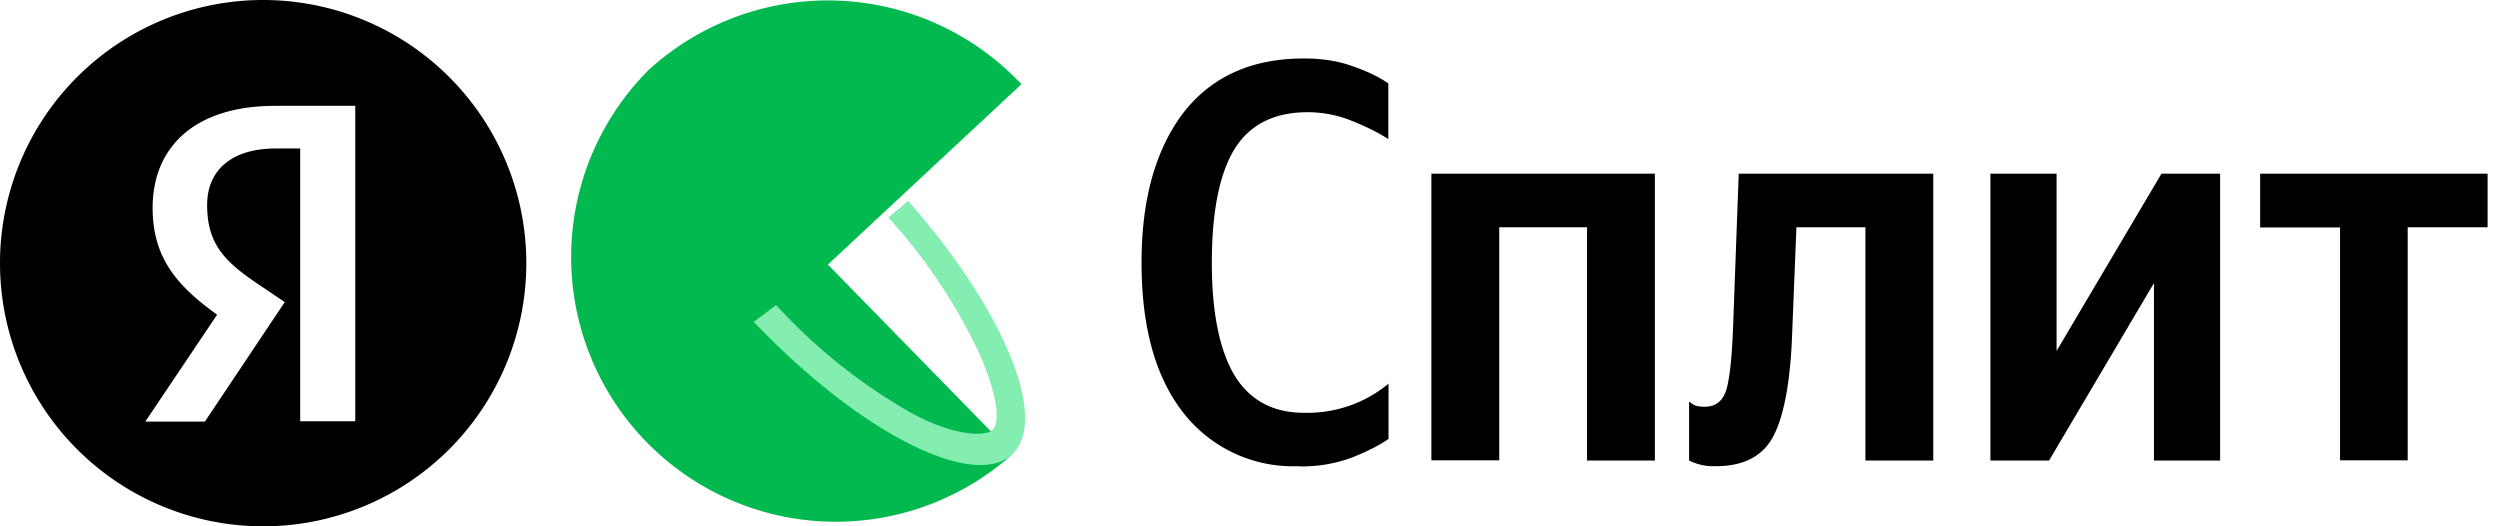 <?xml version="1.0"?>
<svg width="133" height="28" xmlns="http://www.w3.org/2000/svg" xmlns:svg="http://www.w3.org/2000/svg">

 <g class="layer">
  <title>Layer 1</title>
  <path d="m44.04,14.07l9.84,10.07l-0.2,0.18l-0.09,0.08a14.08,14.08 0 0 1 -19.09,-20.67a14.13,14.13 0 0 1 19.84,0.75l-10.29,9.59l-0.01,0z" fill="#01B94F" id="svg_1"/>
  <path d="m34.5,3.72a14.12,14.12 0 0 1 19.83,0.76l-8.33,7.8s-1.83,1.72 -1.82,1.75l9.7,10.07l-0.2,0.19l-0.09,0.08c-5.78,5.08 -14.63,4.85 -19.86,-0.8a14.1,14.1 0 0 1 0.78,-19.85l-0.01,0z" fill="url(#pay-split-logo-info-widget_a)" id="svg_2"/>
  <path d="m34.5,3.71a14.13,14.13 0 0 1 19.84,0.77s-7.96,7.5 -8.29,7.75c0,0 -1.78,1.7 -1.75,1.76c0.06,0.16 9.55,10.06 9.55,10.06l-0.2,0.2l-0.08,0.07c-5.77,5.08 -14.63,4.83 -19.84,-0.81a14.07,14.07 0 0 1 0.78,-19.8l-0.01,0z" fill="url(#pay-split-logo-info-widget_b)" id="svg_3"/>
  <path d="m34.52,3.71a14.13,14.13 0 0 1 19.82,0.77s-7.74,7.32 -8.24,7.72c0,0 -1.72,1.68 -1.69,1.76c0.1,0.24 9.42,10.06 9.42,10.06l-0.2,0.2l-0.09,0.07c-5.74,5.06 -14.6,4.8 -19.8,-0.82a14.02,14.02 0 0 1 0.78,-19.75l0,-0.01z" fill="url(#pay-split-logo-info-widget_c)" id="svg_4"/>
  <path d="m34.52,3.7a14.13,14.13 0 0 1 19.82,0.78s-7.51,7.14 -8.18,7.67c0,0 -1.67,1.66 -1.62,1.77c0.13,0.32 9.27,10.05 9.27,10.05l-0.2,0.19l-0.08,0.08c-5.73,5.04 -14.59,4.76 -19.78,-0.84a13.98,13.98 0 0 1 0.77,-19.7z" fill="url(#pay-split-logo-info-widget_d)" id="svg_5"/>
  <path d="m34.53,3.7a14.13,14.13 0 0 1 19.8,0.78s-7.28,6.97 -8.11,7.63c0,0 -1.61,1.63 -1.56,1.77c0.17,0.4 9.14,10.05 9.13,10.05l-0.2,0.19l-0.08,0.08c-5.72,5.02 -14.57,4.74 -19.74,-0.85a13.95,13.95 0 0 1 0.76,-19.65z" fill="url(#pay-split-logo-info-widget_e)" id="svg_6"/>
  <path d="m34.53,3.7a14.13,14.13 0 0 1 19.8,0.78s-7.05,6.8 -8.05,7.58c0,0 -1.56,1.6 -1.5,1.76c0.2,0.48 9,10.05 9,10.05l-0.2,0.23l-0.08,0.07c-5.71,4.99 -14.56,4.7 -19.72,-0.87a13.9,13.9 0 0 1 0.75,-19.6z" fill="url(#pay-split-logo-info-widget_f)" id="svg_7"/>
  <path d="m34.54,3.69a14.13,14.13 0 0 1 19.8,0.8s-6.84,6.63 -8,7.57c0,0 -1.51,1.57 -1.44,1.76c0.26,0.54 8.87,10.03 8.86,10.03l-0.2,0.18l-0.08,0.08c-5.7,5 -14.54,4.69 -19.69,-0.87a13.86,13.86 0 0 1 0.75,-19.55z" fill="url(#pay-split-logo-info-widget_g)" id="svg_8"/>
  <path d="m34.55,3.68a14.13,14.13 0 0 1 19.8,0.8s-6.63,6.46 -7.95,7.52c0,0 -1.46,1.55 -1.37,1.78c0.27,0.64 8.72,10.05 8.72,10.05l-0.2,0.18l-0.09,0.08c-5.68,4.95 -14.52,4.64 -19.66,-0.88a13.82,13.82 0 0 1 0.75,-19.53z" fill="url(#pay-split-logo-info-widget_h)" id="svg_9"/>
  <path d="m34.56,3.67a14.13,14.13 0 0 1 19.78,0.81s-6.39,6.3 -7.88,7.48c0,0 -1.4,1.52 -1.3,1.78c0.3,0.72 8.57,10.04 8.57,10.05l-0.2,0.18l-0.08,0.08c-5.67,4.95 -14.51,4.63 -19.62,-0.9a13.79,13.79 0 0 1 0.73,-19.48z" fill="url(#pay-split-logo-info-widget_i)" id="svg_10"/>
  <path d="m34.56,3.67a14.13,14.13 0 0 1 19.78,0.81s-6.16,6.12 -7.84,7.44c0,0 -1.34,1.5 -1.24,1.78c0.34,0.8 8.46,10.02 8.45,10.03l-0.2,0.18l-0.08,0.08c-5.65,4.94 -14.5,4.6 -19.61,-0.9a13.74,13.74 0 0 1 0.74,-19.42z" fill="url(#pay-split-logo-info-widget_j)" id="svg_11"/>
  <path d="m34.57,3.66a14.13,14.13 0 0 1 19.77,0.82s-5.94,5.95 -7.77,7.4c0,0 -1.3,1.48 -1.17,1.78c0.37,0.9 8.3,10.04 8.3,10.04l-0.2,0.18l-0.08,0.08c-5.64,4.9 -14.48,4.56 -19.59,-0.93a13.71,13.71 0 0 1 0.74,-19.37z" fill="url(#pay-split-logo-info-widget_k)" id="svg_12"/>
  <path d="m34.57,3.66a14.14,14.14 0 0 1 19.78,0.82s-5.72,5.8 -7.72,7.36c0,0 -1.24,1.45 -1.11,1.79c0.4,0.95 8.17,10.02 8.16,10.02l-0.2,0.19l-0.08,0.07c-5.62,4.9 -14.46,4.55 -19.55,-0.92a13.67,13.67 0 0 1 0.72,-19.33z" fill="url(#pay-split-logo-info-widget_l)" id="svg_13"/>
  <path d="m34.58,3.65a14.14,14.14 0 0 1 19.77,0.83s-5.5,5.6 -7.66,7.32c0,0 -1.19,1.43 -1.05,1.79c0.45,1.04 8.03,10.02 8.03,10.03l-0.2,0.18l-0.08,0.08a14.24,14.24 0 0 1 -19.53,-0.94a13.66,13.66 0 0 1 0.72,-19.29z" fill="url(#pay-split-logo-info-widget_m)" id="svg_14"/>
  <path d="m34.59,3.64a14.14,14.14 0 0 1 19.76,0.84s-5.27,5.43 -7.58,7.27c0,0 -1.14,1.4 -0.98,1.79c0.47,1.12 7.88,10.02 7.88,10.02l-0.2,0.18l-0.08,0.08c-5.62,4.87 -14.47,4.5 -19.52,-0.95c-5.05,-5.44 -4.82,-14.2 0.72,-19.23z" fill="url(#pay-split-logo-info-widget_n)" id="svg_15"/>
  <path d="m34.6,3.64a14.14,14.14 0 0 1 19.75,0.84s-5.05,5.26 -7.54,7.24c0,0 -1.09,1.38 -0.92,1.79c0.5,1.2 7.74,10 7.74,10.01l-0.2,0.18l-0.08,0.08c-5.58,4.85 -14.43,4.46 -19.47,-0.96c-5.04,-5.42 -4.81,-14.18 0.72,-19.18z" fill="url(#pay-split-logo-info-widget_o)" id="svg_16"/>
  <path d="m34.6,3.63a14.14,14.14 0 0 1 19.75,0.85s-4.82,5.1 -7.48,7.2c0,0 -1.03,1.34 -0.86,1.79c0.54,1.27 7.62,10 7.62,10.01l-0.2,0.18l-0.08,0.08c-5.59,4.82 -14.43,4.43 -19.46,-0.98c-5.02,-5.41 -4.8,-14.14 0.71,-19.13z" fill="url(#pay-split-logo-info-widget_p)" id="svg_17"/>
  <path d="m34.61,3.63a14.15,14.15 0 0 1 19.74,0.85s-4.6,4.9 -7.4,7.16c0,0 -0.98,1.34 -0.8,1.79c0.56,1.36 7.48,10 7.45,10l-0.2,0.19a0.69,0.69 0 0 1 -0.08,0.07c-5.56,4.83 -14.4,4.42 -19.41,-0.98c-5.02,-5.4 -4.8,-14.1 0.7,-19.08z" fill="url(#pay-split-logo-info-widget_q)" id="svg_18"/>
  <path d="m34.61,3.62a14.14,14.14 0 0 1 19.74,0.9s-4.37,4.71 -7.37,7.1c0,0 -0.92,1.3 -0.72,1.78c0.6,1.45 7.33,10.01 7.33,10.02l-0.2,0.17l-0.08,0.08c-5.55,4.79 -14.4,4.36 -19.4,-1.01c-5,-5.37 -4.8,-14.08 0.7,-19.04z" fill="url(#pay-split-logo-info-widget_r)" id="svg_19"/>
  <path d="m34.62,3.62a14.13,14.13 0 0 1 19.73,0.89s-4.14,4.56 -7.31,7.07c0,0 -0.87,1.27 -0.66,1.78c0.64,1.53 7.2,10.01 7.19,10.02l-0.2,0.17l-0.08,0.08c-5.54,4.77 -14.37,4.33 -19.36,-1.02c-5,-5.36 -4.8,-14.05 0.7,-19l-0.01,0.01z" fill="url(#pay-split-logo-info-widget_s)" id="svg_20"/>
  <path d="m34.63,3.59a14.14,14.14 0 0 1 19.72,0.9s-3.92,4.38 -7.25,7.02c0,0 -0.82,1.25 -0.6,1.79c0.67,1.6 7.06,10 7.05,10l-0.2,0.19l-0.08,0.07c-5.52,4.78 -14.35,4.33 -19.33,-1c-4.98,-5.34 -4.8,-14.03 0.69,-18.97z" fill="url(#pay-split-logo-info-widget_t)" id="svg_21"/>
  <path d="m34.64,3.59a14.13,14.13 0 0 1 19.71,0.9a66.25,66.25 0 0 1 -7.19,7s-0.77,1.22 -0.53,1.78c0.7,1.69 6.91,10 6.9,10l-0.19,0.18l-0.08,0.08c-5.51,4.75 -14.34,4.3 -19.31,-1.03c-4.97,-5.32 -4.79,-14 0.69,-18.91z" fill="url(#pay-split-logo-info-widget_u)" id="svg_22"/>
  <path d="m34.64,3.59a14.14,14.14 0 0 1 19.72,0.9a61.35,61.35 0 0 1 -7.14,6.94s-0.7,1.2 -0.44,1.79c0.73,1.78 6.77,10 6.76,10l-0.19,0.18l-0.08,0.07c-5.52,4.75 -14.35,4.28 -19.31,-1.02c-4.96,-5.3 -4.78,-13.96 0.68,-18.86z" fill="url(#pay-split-logo-info-widget_v)" id="svg_23"/>
  <path d="m34.65,3.59a14.14,14.14 0 0 1 19.7,0.9a55.91,55.91 0 0 1 -7.07,6.9s-0.66,1.18 -0.4,1.79c0.76,1.86 6.63,10.03 6.62,10.03l-0.2,0.18l-0.07,0.07c-5.49,4.7 -14.31,4.2 -19.26,-1.06c-4.94,-5.27 -4.78,-13.9 0.68,-18.81z" fill="url(#pay-split-logo-info-widget_w)" id="svg_24"/>
  <path d="m34.65,3.59a14.14,14.14 0 0 1 19.7,0.9a51.64,51.64 0 0 1 -7.02,6.88s-0.6,1.15 -0.33,1.78c0.8,1.93 6.5,10 6.49,10l-0.2,0.17l-0.08,0.08c-5.47,4.71 -14.3,4.22 -19.22,-1.06c-4.94,-5.27 -4.78,-13.89 0.66,-18.75z" fill="url(#pay-split-logo-info-widget_x)" id="svg_25"/>
  <path d="m34.66,3.59a14.14,14.14 0 0 1 19.7,0.9a47.3,47.3 0 0 1 -6.97,6.84s-0.55,1.12 -0.27,1.78c0.83,2.01 6.35,9.99 6.35,10l-0.2,0.17l-0.08,0.08c-5.45,4.69 -14.27,4.18 -19.18,-1.07c-4.9,-5.26 -4.78,-13.86 0.65,-18.7z" fill="url(#pay-split-logo-info-widget_y)" id="svg_26"/>
  <path d="m34.67,3.59a14.14,14.14 0 0 1 19.69,0.9a43.75,43.75 0 0 1 -6.9,6.8s-0.5,1.1 -0.22,1.78c0.9,2.1 6.25,9.99 6.22,10l-0.2,0.17l-0.08,0.07c-5.44,4.69 -14.26,4.16 -19.18,-1.07c-4.9,-5.24 -4.77,-13.83 0.66,-18.65l0.01,0z" fill="url(#pay-split-logo-info-widget_z)" id="svg_27"/>
  <path d="m34.67,3.59a14.15,14.15 0 0 1 19.69,0.9c-2,2.52 -4.3,4.79 -6.85,6.76c0,0 -0.44,1.07 -0.14,1.78c0.89,2.17 6.08,9.99 6.07,9.99l-0.2,0.17l-0.08,0.08c-5.42,4.66 -14.24,4.14 -19.15,-1.09c-4.9,-5.22 -4.75,-13.8 0.66,-18.59z" fill="url(#pay-split-logo-info-widget_A)" id="svg_28"/>
  <path d="m34.68,3.56a14.15,14.15 0 0 1 19.68,0.92s-2.13,3.03 -6.79,6.73c0,0 -0.4,1.05 -0.08,1.78c0.94,2.23 5.94,9.99 5.93,9.99l-0.2,0.17l-0.07,0.08c-5.42,4.64 -14.23,4.1 -19.14,-1.1c-4.9,-5.2 -4.74,-13.77 0.67,-18.57z" fill="url(#pay-split-logo-info-widget_B)" id="svg_29"/>
  <path d="m34.69,3.55a14.15,14.15 0 0 1 19.67,0.93s-1.9,2.85 -6.73,6.69c-0.18,0.58 -0.18,1.2 0,1.78c0.97,2.33 5.8,9.98 5.8,9.98l-0.2,0.18l-0.08,0.07c-5.42,4.64 -14.23,4.09 -19.1,-1.1c-4.88,-5.2 -4.76,-13.74 0.64,-18.53z" fill="url(#pay-split-logo-info-widget_C)" id="svg_30"/>
  <path d="m34.7,3.55a14.14,14.14 0 0 1 19.66,0.93s-1.68,2.68 -6.69,6.63c-0.15,0.59 -0.14,1.2 0.05,1.78c1,2.45 5.68,10 5.67,10.02l-0.2,0.17l-0.07,0.07c-5.4,4.6 -14.2,4.07 -19.07,-1.12c-4.86,-5.2 -4.74,-13.71 0.64,-18.48l0.01,0z" fill="url(#pay-split-logo-info-widget_D)" id="svg_31"/>
  <path d="m34.7,3.55a14.14,14.14 0 0 1 19.66,0.93s-1.45,2.52 -6.62,6.62c-0.12,0.6 -0.08,1.21 0.12,1.79c1.03,2.49 5.52,9.97 5.52,9.97l-0.2,0.17l-0.08,0.08c-5.38,4.6 -14.18,4.03 -19.03,-1.13c-4.93,-5.22 -4.75,-13.67 0.63,-18.42l0,-0.01z" fill="url(#pay-split-logo-info-widget_E)" id="svg_32"/>
  <path d="m34.7,3.54a14.15,14.15 0 0 1 19.66,0.94s-1.23,2.33 -6.56,6.56c-0.09,0.6 -0.03,1.2 0.18,1.78c1.07,2.57 5.39,9.97 5.38,9.97l-0.2,0.18l-0.08,0.07c-5.35,4.57 -14.15,4.01 -19,-1.15c-4.86,-5.17 -4.74,-13.61 0.63,-18.35l-0.01,0z" fill="url(#pay-split-logo-info-widget_F)" id="svg_33"/>
  <path d="m34.71,3.53a14.15,14.15 0 0 1 19.66,0.95s-1.01,2.16 -6.5,6.52c-0.07,0.6 0.02,1.21 0.24,1.78c1.1,2.69 5.24,9.98 5.23,10l-0.2,0.18l-0.07,0.07c-5.35,4.55 -14.15,3.96 -18.98,-1.16c-4.9,-5.2 -4.73,-13.62 0.62,-18.34z" fill="url(#pay-split-logo-info-widget_G)" id="svg_34"/>
  <path d="m34.72,3.53a14.15,14.15 0 0 1 19.65,0.95s-0.79,2 -6.45,6.5c-0.02,0.6 0.08,1.21 0.3,1.78c1.14,2.75 5.12,9.97 5.1,10l-0.19,0.17l-0.08,0.07c-5.34,4.52 -14.13,3.92 -18.95,-1.19c-4.9,-5.18 -4.73,-13.58 0.62,-18.28z" fill="url(#pay-split-logo-info-widget_H)" id="svg_35"/>
  <path d="m34.73,3.52a14.15,14.15 0 0 1 19.64,0.96s-0.56,1.83 -6.39,6.45c0.01,0.62 0.14,1.23 0.37,1.8c1.17,2.82 4.97,9.96 4.96,9.97l-0.2,0.17l-0.07,0.07c-5.33,4.52 -14.12,3.9 -18.93,-1.18c-4.88,-5.17 -4.72,-13.55 0.62,-18.24z" fill="url(#pay-split-logo-info-widget_I)" id="svg_36"/>
  <path d="m34.73,3.51a14.15,14.15 0 0 1 19.62,0.99s-0.33,1.64 -6.32,6.4c0.05,0.61 0.2,1.22 0.44,1.8c1.2,2.9 4.83,9.95 4.83,9.96l-0.2,0.17a0.65,0.65 0 0 0 -0.08,0.07c-5.31,4.5 -14.1,3.87 -18.9,-1.2c-4.87,-5.14 -4.72,-13.5 0.61,-18.19z" fill="url(#pay-split-logo-info-widget_J)" id="svg_37"/>
  <path d="m34.74,3.51a14.15,14.15 0 0 1 19.62,0.99s-0.11,1.48 -6.27,6.35c0.08,0.63 0.25,1.23 0.5,1.81c1.25,2.97 4.7,9.95 4.69,9.96l-0.2,0.17c-0.02,0 -0.05,0.05 -0.08,0.07c-5.3,4.49 -14.08,3.85 -18.87,-1.2c-4.86,-5.14 -4.71,-13.5 0.6,-18.15l0.01,0z" fill="url(#pay-split-logo-info-widget_K)" id="svg_38"/>
  <path d="m34.75,3.5a14.16,14.16 0 0 1 19.61,1s0.12,1.32 -6.2,6.32c0.12,0.62 0.32,1.22 0.57,1.8c1.27,3.06 4.55,9.95 4.53,9.96l-0.19,0.17l-0.08,0.07c-5.28,4.48 -14.07,3.82 -18.84,-1.22c-4.86,-5.12 -4.71,-13.45 0.6,-18.1z" fill="url(#pay-split-logo-info-widget_L)" id="svg_39"/>
  <path d="m34.75,3.5a14.15,14.15 0 0 1 19.62,1s0.34,1.13 -6.15,6.28c0.16,0.61 0.37,1.22 0.62,1.8c1.3,3.13 4.41,9.95 4.4,9.96l-0.19,0.17l-0.08,0.07c-5.27,4.44 -14.05,3.79 -18.81,-1.23c-4.85,-5.11 -4.7,-13.43 0.6,-18.05l-0.01,0z" fill="url(#pay-split-logo-info-widget_M)" id="svg_40"/>
  <path d="m34.76,3.5a14.15,14.15 0 0 1 19.62,1s0.55,0.96 -6.1,6.22c0,0 0.24,0.75 0.7,1.81c1.33,3.22 4.26,9.95 4.25,9.95l-0.19,0.17l-0.08,0.07c-5.26,4.45 -14.04,3.78 -18.8,-1.23c-4.82,-5.1 -4.69,-13.39 0.6,-18l0,0.01z" fill="url(#pay-split-logo-info-widget_N)" id="svg_41"/>
  <path d="m53.21,22.46c-5.2,4.68 -14.2,4.06 -19.03,-1.04c-4.83,-5.1 -4.7,-13.37 0.59,-17.95a14.16,14.16 0 0 1 19.61,1.02s0.8,0.78 -6.03,6.19c-0.02,0.02 4.88,11.76 4.86,11.78z" fill="url(#pay-split-logo-info-widget_O)" id="svg_42"/>
  <path d="m48.14,10.85a261.75,261.75 0 0 1 -7.82,6.13a32.04,32.04 0 0 0 7.82,6.17c2.5,1.34 4.46,1.59 5.42,0.74c0.96,-0.84 0.84,-2.8 -0.27,-5.35a30.86,30.86 0 0 0 -5.15,-7.7l0,0.01z" fill="url(#pay-split-logo-info-widget_P)" id="svg_43"/>
  <path d="m48.33,10.67l-1.07,0.9a29.42,29.42 0 0 1 4.83,7.21c1.1,2.52 1.07,3.78 0.71,4.1c-0.35,0.31 -1.87,0.4 -4.3,-0.9a29.46,29.46 0 0 1 -7.21,-5.75l-1.2,0.9l0.28,0.27c5.06,5.23 10.54,8.2 12.95,7.12l0.2,-0.11l0.03,0a1.92,1.92 0 0 0 0.5,-0.46c1.58,-2.06 -0.81,-7.62 -5.57,-13.07l-0.15,-0.2l0,-0.01z" fill="#84EEB1" id="svg_44"/>
  <path d="m69.1,24.8a7.4,7.4 0 0 1 -6.13,-2.82c-1.5,-1.9 -2.24,-4.57 -2.24,-8.01c0,-3.36 0.74,-6 2.21,-7.95c1.5,-1.94 3.64,-2.91 6.44,-2.91c0.97,0 1.84,0.14 2.6,0.42c0.77,0.27 1.4,0.57 1.88,0.91l0,2.96c-0.54,-0.35 -1.19,-0.67 -1.94,-0.97a6.24,6.24 0 0 0 -2.36,-0.46c-1.78,0 -3.08,0.66 -3.89,1.97c-0.8,1.32 -1.2,3.33 -1.2,6.04c0,2.63 0.4,4.62 1.2,5.98c0.81,1.33 2.05,2 3.7,2a6.76,6.76 0 0 0 4.5,-1.55l0,2.94c-0.47,0.33 -1.1,0.65 -1.89,0.97a7.6,7.6 0 0 1 -2.88,0.49l0,-0.01zm7.05,-15.56l11.89,0l0,15.26l-3.61,0l0,-12.41l-4.67,0l0,12.4l-3.61,0l0,-15.24l0,-0.01zm13.71,12.13l0.22,0.15c0.14,0.08 0.34,0.12 0.6,0.12c0.59,0 0.97,-0.3 1.16,-0.9c0.18,-0.61 0.3,-1.73 0.36,-3.34l0.3,-8.16l10.35,0l0,15.26l-3.61,0l0,-12.41l-3.67,0l-0.22,5.46c-0.08,2.53 -0.39,4.37 -0.94,5.52c-0.54,1.15 -1.58,1.73 -3.12,1.73a2.92,2.92 0 0 1 -1.43,-0.3l0,-3.13zm16.03,-12.13l3.52,0l0,9.43l5.58,-9.43l3.12,0l0,15.26l-3.52,0l0,-9.44l-5.58,9.44l-3.12,0l0,-15.26zm26.45,2.85l-4.25,0l0,12.4l-3.6,0l0,-12.39l-4.25,0l0,-2.86l12.1,0l0,2.85z" fill="#000" id="svg_45"/>
  <path clip-rule="evenodd" d="m14,28a14,14 0 1 0 0,-28a14,14 0 0 0 0,28zm4.9,-5.59l-2.93,0l0,-14.51l-1.3,0c-2.4,0 -3.65,1.2 -3.65,3c0,2.03 0.87,2.97 2.66,4.18l1.47,0.99l-4.25,6.36l-3.17,0l3.82,-5.69c-2.2,-1.57 -3.43,-3.09 -3.43,-5.68c0,-3.24 2.24,-5.43 6.52,-5.43l4.26,0l0,16.8l0,-0.02z" fill="#000" fill-rule="evenodd" id="svg_46"/>
 </g>
</svg>